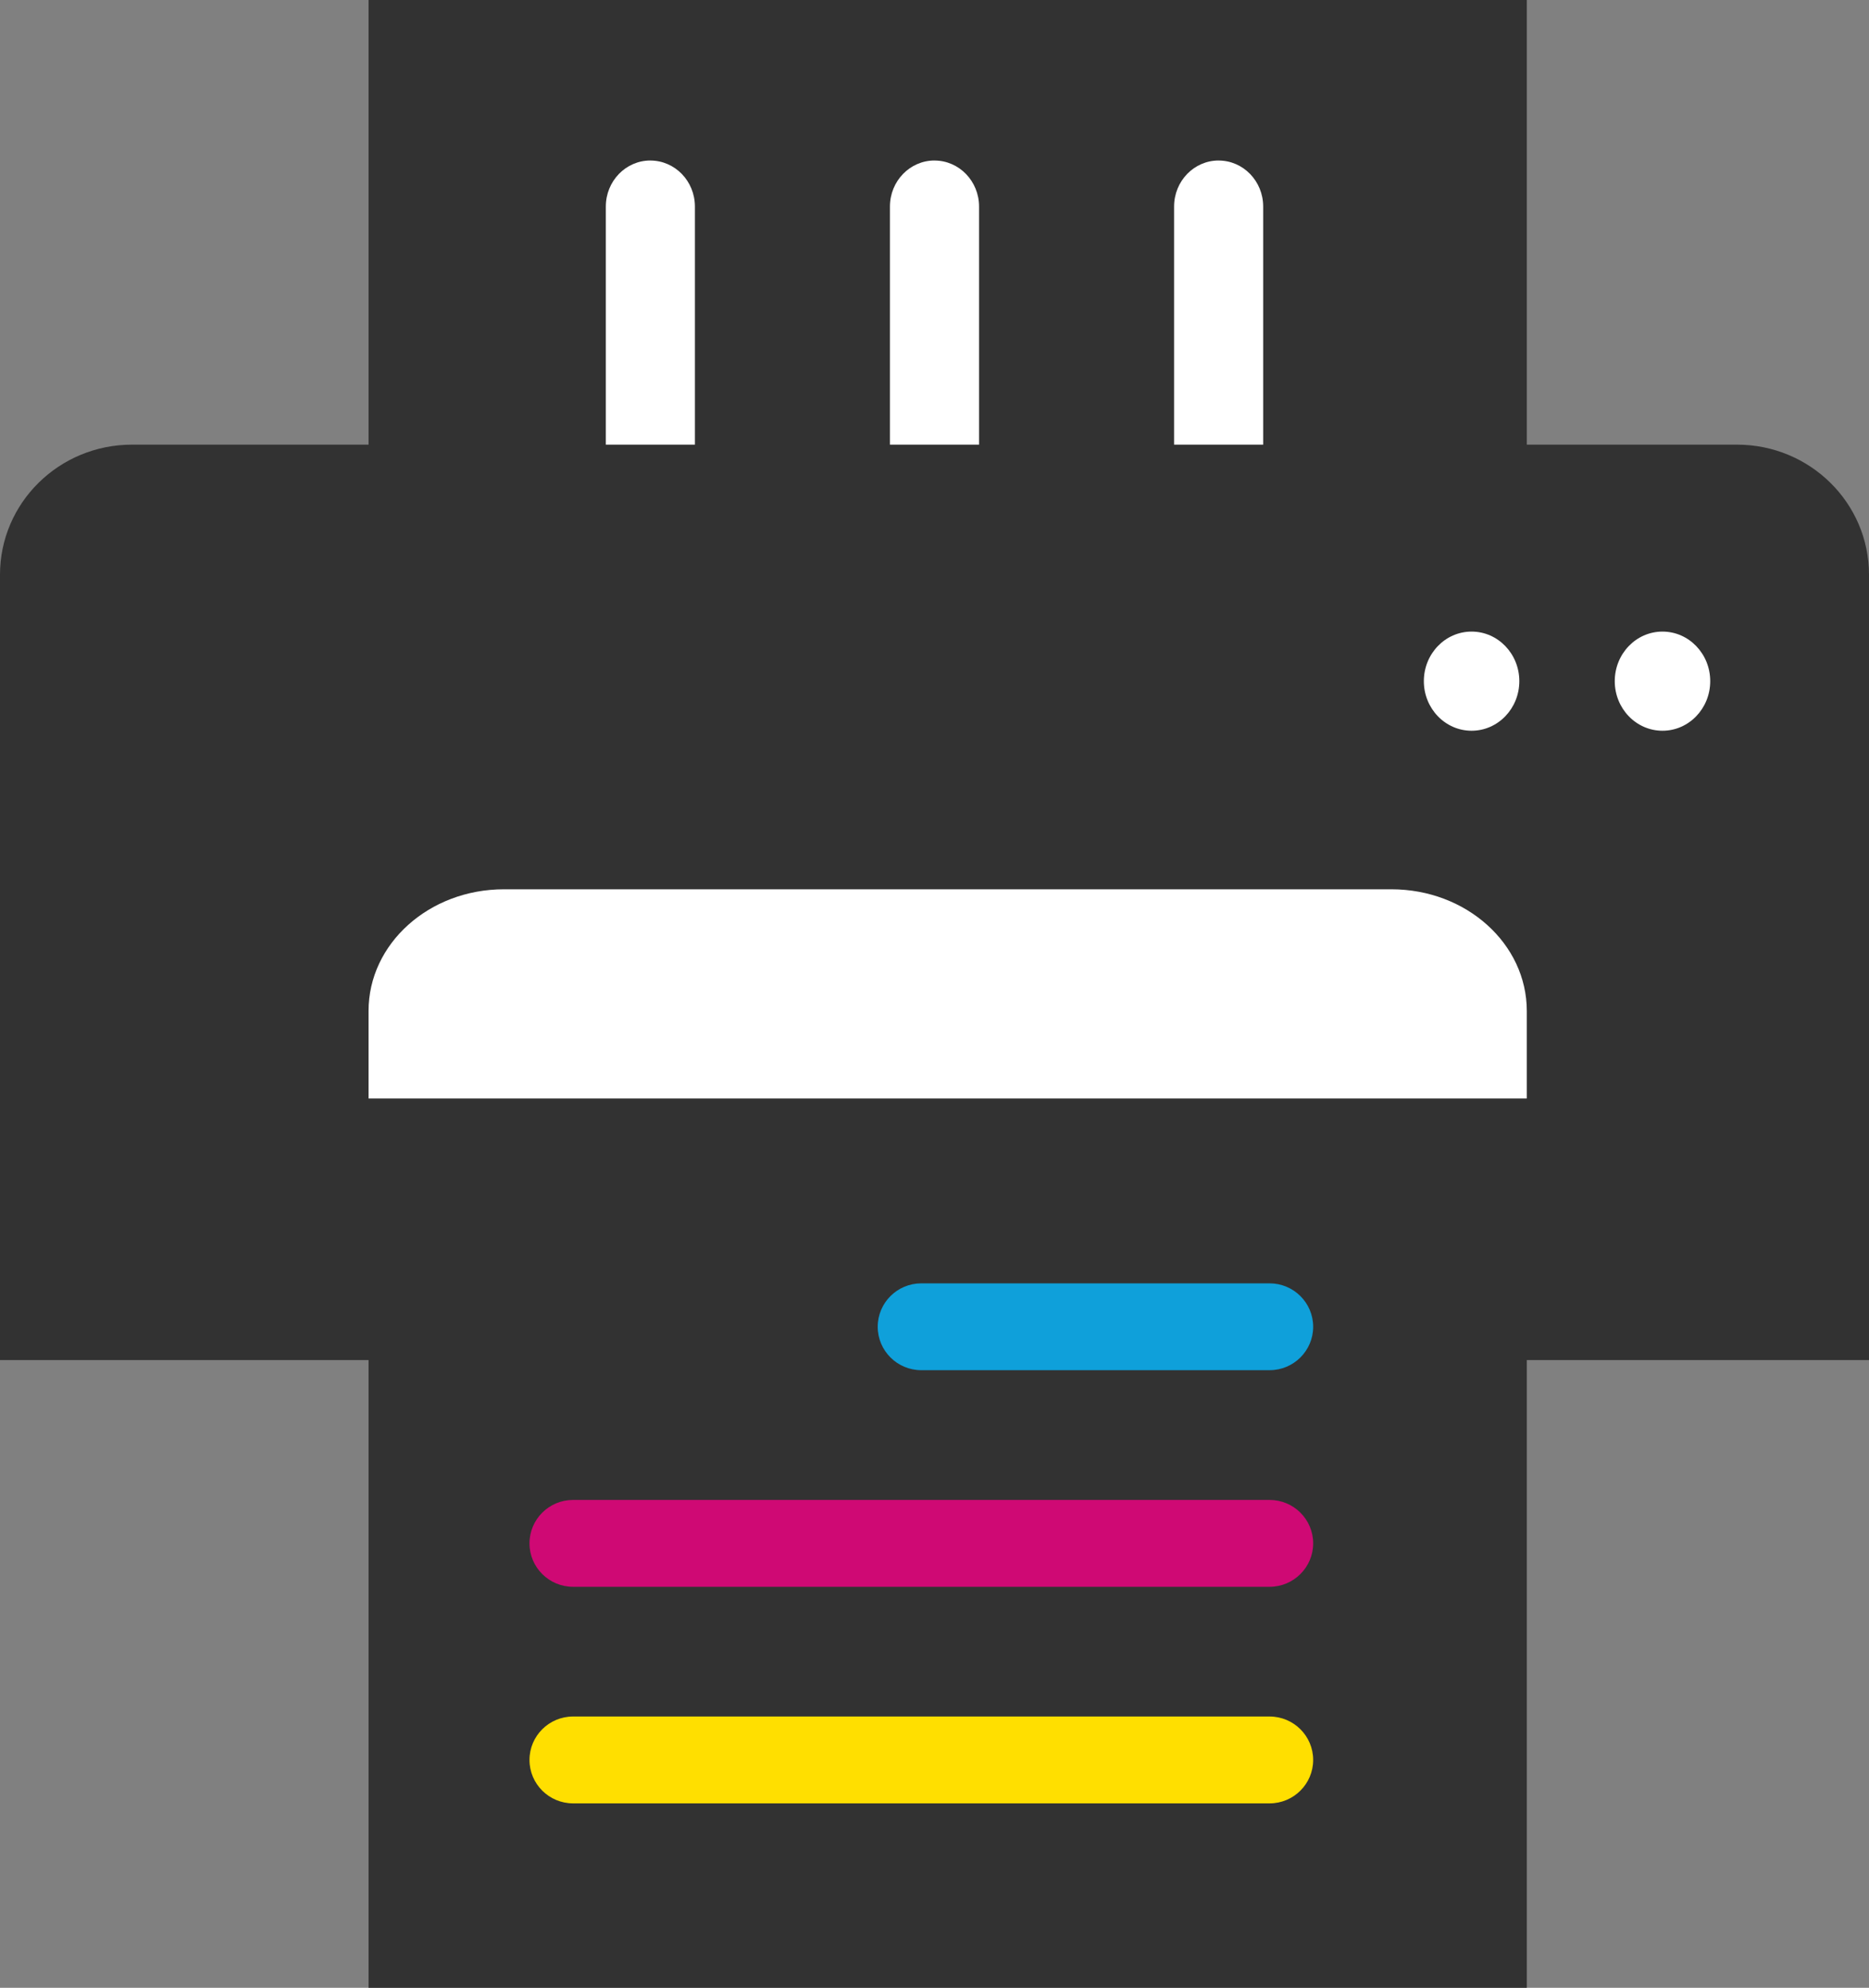 <svg xmlns="http://www.w3.org/2000/svg" width="63" height="67" viewBox="0 0 63 67">
    <rect x="0" y="0" width="63" height="67" fill="#808080" stroke="none"/>
    <g fill="none" fill-rule="nonzero">
        <path fill="#323232" d="M12.423 0h39.042v18.513H12.423z"/>
        <g fill="#FFF">
            <path d="M21.922 5.41c-.829 0-1.501.695-1.501 1.551V18.39h3.003V6.961c0-.856-.672-1.55-1.502-1.55zM31.5 5.41c-.83 0-1.502.695-1.502 1.551V18.39h3.004V6.961c0-.856-.673-1.55-1.502-1.55zM41.077 5.41c-.829 0-1.501.695-1.501 1.551V18.39h3.003V6.961c0-.856-.672-1.55-1.502-1.55z"/>
        </g>
        <path fill="#323232" d="M58.55 14.987H4.45C1.991 14.987 0 16.949 0 19.37v26.472h63V19.37c0-2.42-1.992-4.383-4.45-4.383z"/>
        <g fill="#FFF" transform="translate(47.915 21.158)">
            <ellipse cx="8.124" cy="1.801" rx="1.609" ry="1.671"/>
            <ellipse cx="1.689" cy="1.801" rx="1.609" ry="1.671"/>
        </g>
        <path fill="#323232" d="M51.465 67H12.423V37.113l19.52-4.495 19.522 4.495z"/>
        <path fill="#FFDF00" d="M42.794 60.784H19.318c-.812 0-1.47-.656-1.47-1.464 0-.808.658-1.464 1.47-1.464h23.476c.812 0 1.47.656 1.47 1.464 0 .808-.658 1.464-1.47 1.464z"/>
        <path fill="#CF0974" d="M42.794 53.484H19.318c-.812 0-1.47-.656-1.47-1.464 0-.809.658-1.464 1.47-1.464h23.476c.812 0 1.47.655 1.47 1.464 0 .808-.658 1.464-1.47 1.464z"/>
        <path fill="#0FA0DA" d="M42.794 46.183H31.056c-.812 0-1.47-.655-1.47-1.463 0-.809.658-1.464 1.47-1.464h11.738c.812 0 1.47.655 1.47 1.464 0 .808-.658 1.463-1.47 1.463z"/>
        <path fill="#FFF" d="M46.904 29.974h-29.92c-2.52 0-4.561 1.835-4.561 4.1v2.952h39.042v-2.952c0-2.265-2.042-4.1-4.561-4.1z"/>
    </g>
</svg>
